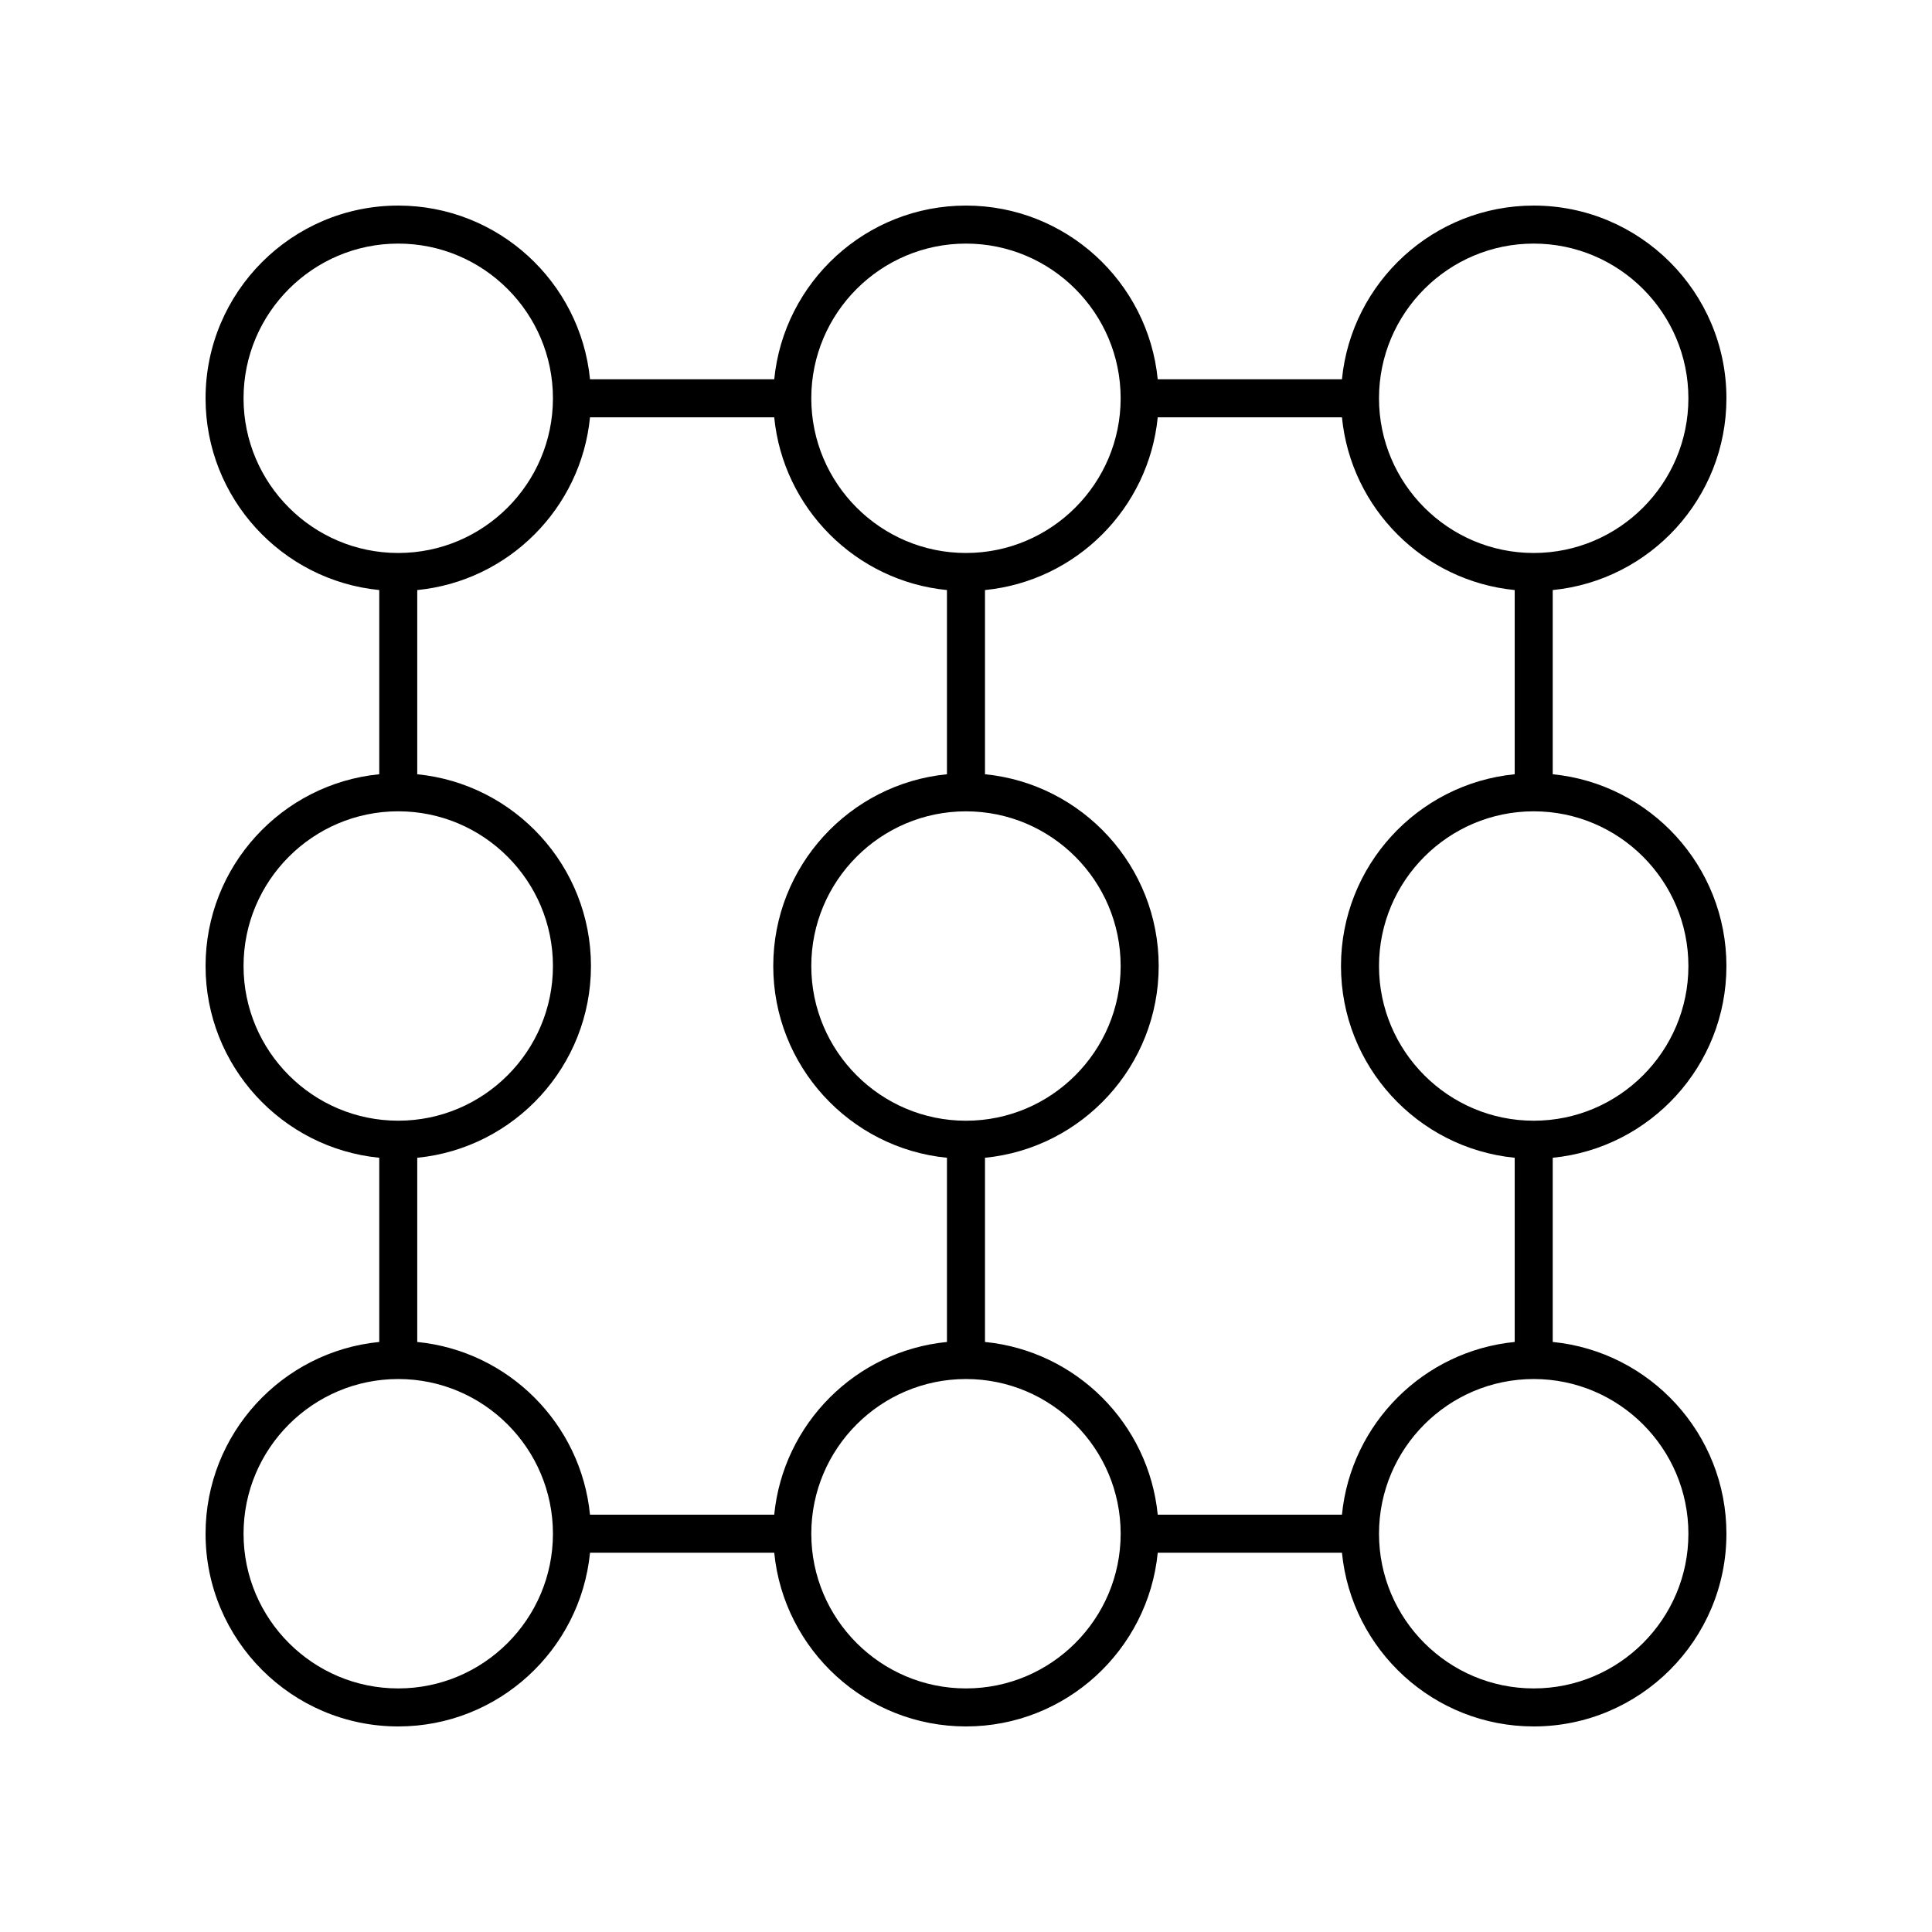 <?xml version="1.0" encoding="UTF-8"?>
<!-- The Best Svg Icon site in the world: iconSvg.co, Visit us! https://iconsvg.co -->
<svg fill="#000000" width="800px" height="800px" version="1.1" viewBox="144 144 512 512" xmlns="http://www.w3.org/2000/svg">
 <path d="m601.52 249.55c0-28.164-22.91-51.07-51.07-51.07-26.461 0-48.281 20.23-50.82 46.035h-48.82c-2.539-25.809-24.352-46.035-50.812-46.035s-48.277 20.23-50.816 46.035h-48.82c-2.539-25.809-24.355-46.035-50.82-46.035-28.16 0-51.066 22.906-51.066 51.07 0 26.461 20.227 48.277 46.031 50.816v48.816c-25.805 2.539-46.031 24.355-46.031 50.82 0 26.461 20.227 48.277 46.031 50.816v48.816c-25.805 2.539-46.031 24.355-46.031 50.816 0 28.164 22.906 51.074 51.066 51.074 26.461 0 48.281-20.23 50.82-46.035h48.82c2.539 25.805 24.352 46.035 50.816 46.035 26.461 0 48.277-20.23 50.816-46.035h48.82c2.535 25.805 24.355 46.035 50.816 46.035 28.16 0 51.07-22.91 51.07-51.074 0-26.461-20.227-48.277-46.031-50.816v-48.816c25.805-2.539 46.031-24.355 46.031-50.816s-20.227-48.277-46.031-50.816v-48.816c25.805-2.543 46.031-24.359 46.031-50.82zm-51.07-40.996c22.602 0 40.992 18.391 40.992 40.996s-18.391 40.996-40.992 40.996c-22.609 0-41-18.391-41-40.996s18.391-40.996 41-40.996zm-51.074 191.45c0 26.461 20.23 48.277 46.035 50.816v48.816c-24.148 2.375-43.406 21.633-45.781 45.777h-48.82c-2.375-24.145-21.629-43.402-45.777-45.777v-48.816c25.805-2.539 46.031-24.355 46.031-50.816 0-26.465-20.227-48.281-46.031-50.82v-48.816c24.148-2.375 43.402-21.633 45.777-45.777h48.82c2.375 24.148 21.633 43.402 45.781 45.777v48.816c-25.805 2.539-46.035 24.355-46.035 50.82zm-150.2 145.41h-48.82c-2.375-24.148-21.633-43.402-45.781-45.777v-48.816c25.805-2.539 46.035-24.355 46.035-50.816s-20.23-48.277-46.035-50.816v-48.816c24.148-2.375 43.406-21.633 45.781-45.777h48.82c2.375 24.141 21.629 43.398 45.777 45.773v48.816c-25.805 2.539-46.031 24.355-46.031 50.82 0 26.461 20.227 48.277 46.031 50.816v48.816c-24.148 2.375-43.402 21.633-45.777 45.777zm50.816-104.41c-22.602 0-40.992-18.391-40.992-40.996-0.004-22.605 18.387-40.996 40.992-40.996 22.602 0 40.992 18.391 40.992 40.996s-18.391 40.996-40.992 40.996zm0-232.45c22.602 0 40.992 18.391 40.992 40.996s-18.391 40.996-40.992 40.996-40.992-18.391-40.992-40.996c-0.004-22.605 18.387-40.996 40.992-40.996zm-191.45 40.996c0-22.605 18.391-40.996 40.992-40.996 22.609 0 41 18.391 41 40.996s-18.391 40.996-41 40.996c-22.602 0-40.992-18.391-40.992-40.996zm0 150.45c0-22.605 18.391-40.996 40.992-40.996 22.609 0 41 18.391 41 40.996s-18.391 40.996-41 40.996c-22.602 0-40.992-18.391-40.992-40.996zm40.992 191.45c-22.602 0-40.992-18.391-40.992-40.996s18.391-40.996 40.992-40.996c22.609 0 41 18.391 41 40.996s-18.391 40.996-41 40.996zm150.46 0c-22.602 0-40.992-18.391-40.992-40.996-0.004-22.605 18.387-40.996 40.992-40.996 22.602 0 40.992 18.391 40.992 40.996s-18.391 40.996-40.992 40.996zm191.45-40.996c0 22.605-18.391 40.996-40.992 40.996-22.609 0-41-18.391-41-40.996s18.391-40.996 41-40.996c22.602 0 40.992 18.391 40.992 40.996zm0-150.45c0 22.605-18.391 40.996-40.992 40.996-22.609 0-41-18.391-41-40.996s18.391-40.996 41-40.996c22.602 0 40.992 18.391 40.992 40.996z"/>
</svg>